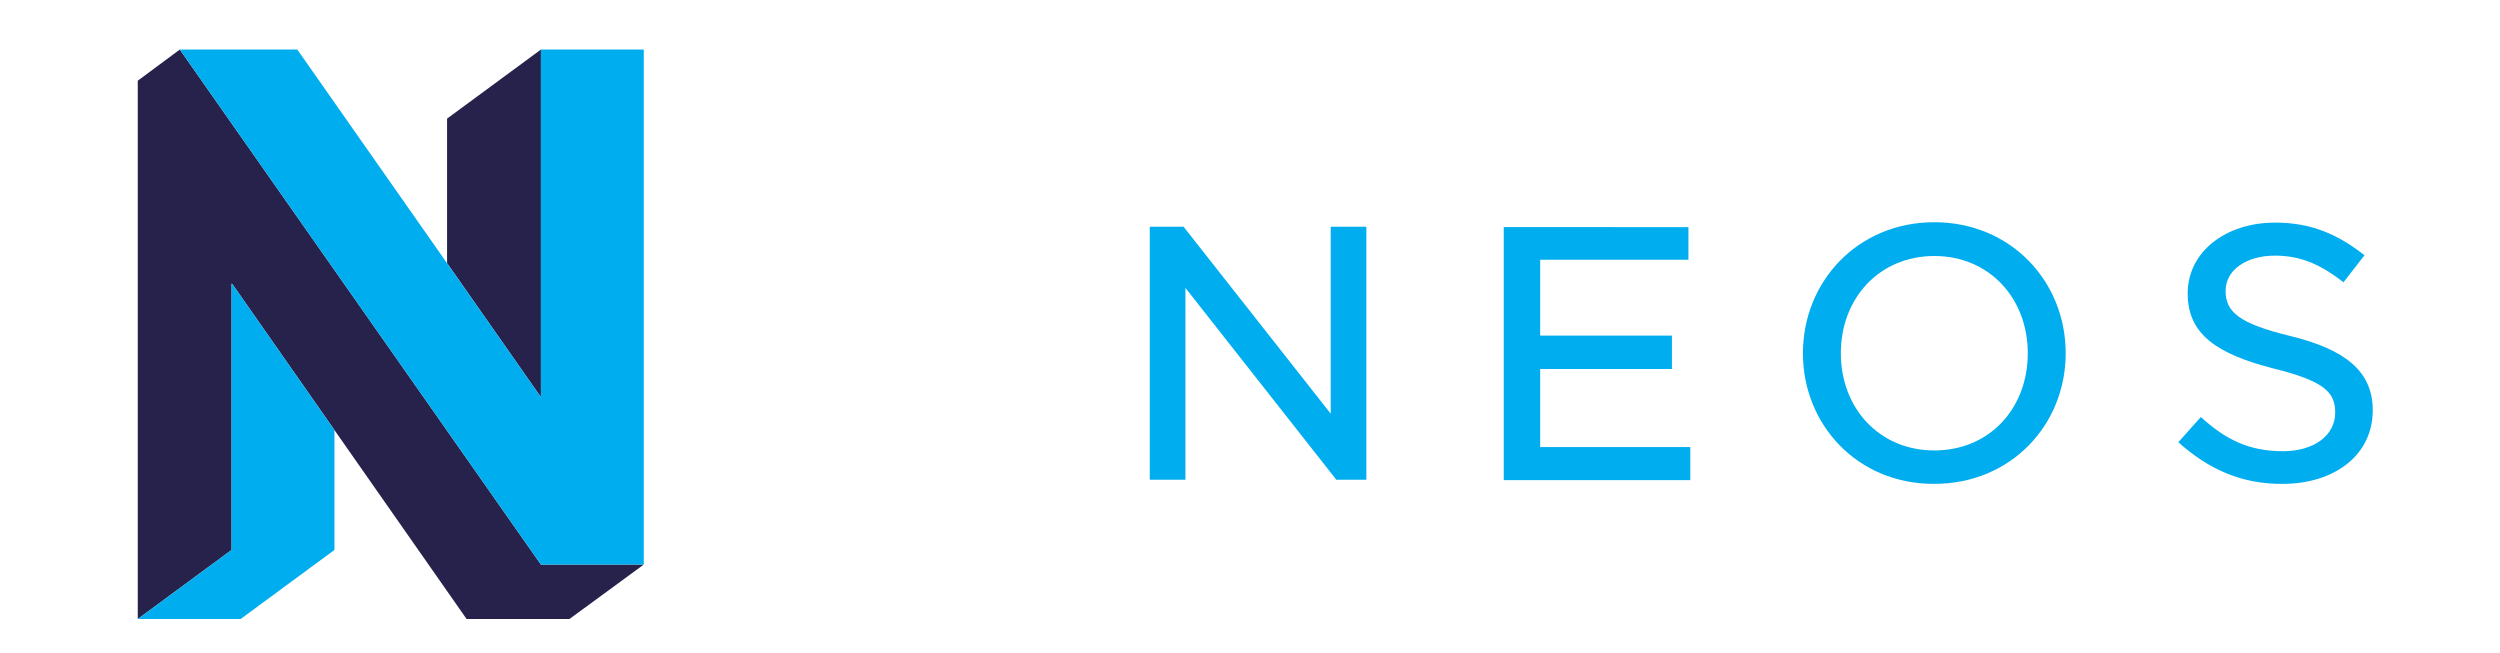 <?xml version="1.0" encoding="utf-8"?>
<!-- Generator: Adobe Illustrator 18.1.1, SVG Export Plug-In . SVG Version: 6.00 Build 0)  -->
<!DOCTYPE svg PUBLIC "-//W3C//DTD SVG 1.1//EN" "http://www.w3.org/Graphics/SVG/1.1/DTD/svg11.dtd">
<svg version="1.1" id="Ebene_1" xmlns="http://www.w3.org/2000/svg" xmlns:xlink="http://www.w3.org/1999/xlink" x="0px" y="0px"
	 width="666px" height="174px" viewBox="-36.7 331.9 666 174" enable-background="new -36.7 331.9 666 174" xml:space="preserve">
<polygon fill="#26224C" points="107.4,345.1 82.4,363.5 82.4,402 107.4,437.7 "/>
<polygon fill="#26224C" points="107.4,482.3 11.2,345.1 0,353.4 0,496.8 25,478.4 25,407.3 87.6,496.8 115,496.8 134.8,482.3 "/>
<polygon fill="#00ADEE" points="25,407.3 25,478.4 0,496.8 27.4,496.8 52.4,478.4 52.4,446.5 "/>
<path fill="#00ADEE" d="M278.6,392.3l39.2,49.8v-49.8h9.5v67.4h-8l-40.2-51.1v51.1h-9.5v-67.4H278.6z"/>
<path fill="#00ADEE" d="M413.1,392.3v8.8h-39.5v20.2h35.1v8.9h-35.1V451h40v8.8h-49.7v-67.4H413.1z"/>
<path fill="#00ADEE" d="M443.6,426c0-19.1,14.6-34.9,35-34.9c20.4,0,35,15.8,35,34.9c0,19.1-14.6,34.8-35,34.8
	C458.2,460.9,443.6,445.1,443.6,426z M503.5,426c0-14.7-10.3-25.9-24.9-25.9c-14.6,0-24.9,11.2-24.9,25.9
	c0,14.7,10.3,25.9,24.9,25.9C493.2,451.9,503.5,440.8,503.5,426z"/>
<path fill="#00ADEE" d="M543.6,449.7l6-6.7c6.6,6,12.8,9.1,21.9,9.1c8.1,0,13.9-4.1,13.9-10.3c0-5.5-3.1-8.4-16.3-11.7
	c-15.3-3.9-23-9.2-23-20c0-11.2,10.2-18.9,23.3-18.9c9.7,0,16.8,3.2,23.8,8.7l-5.6,7.2c-6.4-5-11.7-7.1-18.3-7.1
	c-7.4,0-13.1,3.7-13.1,9.4c0,5.6,3.6,8.7,17.2,12c14.7,3.6,22,9.4,22,19.8c0,12.1-10.4,19.6-24,19.6
	C560.5,460.9,551.6,456.9,543.6,449.7z"/>
<polygon fill="#00ADEE" points="107.4,437.7 107.4,345.1 134.8,345.1 134.8,482.3 107.4,482.3 11.2,345.1 42.5,345.1 "/>
</svg>
